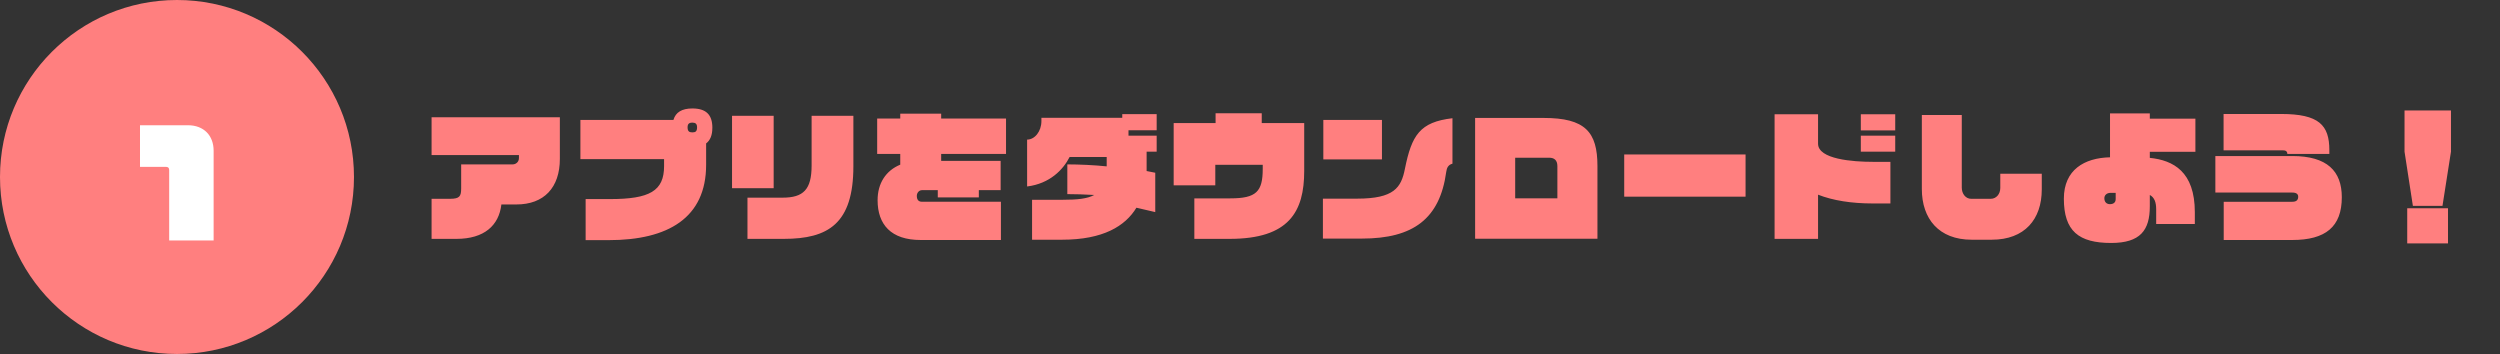 <svg width="565" height="80" fill="none" xmlns="http://www.w3.org/2000/svg"><rect width="100%" height="100%" fill="#333333" stroke="none"/><circle cx="40" cy="40" r="40" fill="#FF7F7F"/><path d="M48.28 54.352H38.234V38.416c0-.48-.256-.704-.704-.704h-5.89v-9.408h10.816c3.616 0 5.824 2.336 5.824 5.76v20.288z" fill="#fff"/><path d="M126.528 35.904c0 6.496-3.584 10.304-9.824 10.304h-3.392c-.544 4.736-3.872 7.776-10.144 7.776h-5.632v-9.056h4.192c2.144 0 2.496-.576 2.496-2.336v-5.44h11.648c.64 0 1.408-.48 1.408-1.44v-.672H97.536v-8.544h28.992v9.408zm34.464-7.04c0 1.696-.48 2.848-1.408 3.552v4.832c0 11.968-8.576 17.024-22.016 17.024h-5.216v-9.28h5.504c8.96 0 12.224-1.824 12.224-7.456v-1.568h-18.912v-8.864h21.024c.512-1.76 1.952-2.592 4.288-2.592 3.04 0 4.512 1.376 4.512 4.352zm-3.456-.096c0-.768-.352-1.056-1.056-1.056-.736 0-1.088.288-1.088 1.056 0 .896.352 1.152 1.088 1.152.736 0 1.056-.256 1.056-1.152zm35.328 8.8c0 12.992-5.696 16.416-15.712 16.416h-8.224v-9.312h7.936c4.704 0 6.56-1.824 6.56-7.264V26.176h9.44v11.392zm-18.016 4.96h-9.408V26.176h9.408v16.352zm52.512-7.744h-14.656v1.568h13.44v6.624h-4.928v1.632h-9.28v-1.632h-3.552c-.736 0-1.184.672-1.184 1.28 0 .768.288 1.344 1.184 1.344h17.824v8.64h-18.144c-6.688 0-9.728-3.488-9.728-8.992 0-3.808 1.856-6.688 5.12-8.032v-2.432h-5.216v-8h5.216v-1.088h9.248v1.088h14.656v8zm34.048-.512h-2.272v4.384c.832.16 1.568.32 1.952.384v8.896c-.864-.192-2.4-.544-4.256-.992-2.528 4.16-7.52 7.232-16.8 7.232h-6.784v-9.024h6.88c3.296 0 5.6-.224 7.168-1.088-2.08-.128-4.352-.192-6.08-.192v-6.72c2.688 0 6.144.16 8.896.448v-2.112h-8.384c-1.408 2.784-4.416 6.016-9.6 6.656V31.552c1.728 0 3.232-1.856 3.232-4.192v-.736h18.272v-.832h7.776v3.648h-6.368v1.216h6.368v3.616zm33.344 4.352c0 9.248-3.456 15.36-16.832 15.36h-8v-9.152h8.128c5.888 0 7.328-1.536 7.328-6.656v-.928h-10.72v4.64h-9.408v-14.08h9.472V25.6h10.432v2.208h9.6v10.816zm17.568-2.592h-13.248v-8.928h13.248v8.928zm15.936.96c-.96.256-1.28.928-1.408 1.856-1.44 10.592-7.456 15.072-19.04 15.072h-8.832v-9.024h7.712c8.384 0 9.984-2.496 10.816-6.72 1.536-7.648 3.392-10.592 10.752-11.456v10.272zm32.768 16.96h-27.648V26.656h15.488c9.408 0 12.16 3.168 12.16 10.88v16.416zm-9.056-9.12v-7.296c0-1.376-.768-1.888-1.824-1.888h-7.712v9.184h9.536zm42.528-.384h-27.424v-9.536h27.424v9.536zm33.824-14.976h-7.776v-3.648h7.776v3.648zm0 4.8h-7.776v-3.616h7.776v3.616zm-1.088 11.712h-4c-4.704 0-8.928-.64-12.352-1.984v9.984h-9.824v-28.16h9.824v6.656c0 3.52 7.904 4.096 12.352 4.096h4v9.408zm34.208-3.168c0 6.752-3.872 11.36-11.296 11.36H445.6c-7.424 0-11.264-4.736-11.264-11.456V25.984h9.024V42.4c0 1.408.896 2.528 2.112 2.528h4.448c1.216 0 2.144-1.056 2.144-2.432v-3.232h9.376v3.552zm34.72-8.512h-10.304v1.376c5.312.544 10.176 3.104 10.176 12.288v2.656h-8.736v-3.328c0-1.6-.416-2.688-1.44-3.232v2.592c0 5.376-2.144 8.256-8.736 8.256-7.328 0-10.688-2.688-10.688-10.016 0-6.496 4.608-9.216 10.432-9.344v-9.92h8.992v1.184h10.304v7.488zm-18.016 10.688v-1.408h-1.12c-.992 0-1.44.608-1.44 1.216 0 .96.608 1.344 1.248 1.344.736 0 1.312-.32 1.312-1.152zm48.288-10.208h-9.504v-.096c0-.352-.224-.704-.928-.704h-13.472V25.76h13.024c8.544 0 10.88 2.528 10.88 8.16v.864zm2.816 9.792c0 6.688-3.68 9.664-11.2 9.664H502.56V45.6h15.52c.96 0 1.312-.448 1.312-1.152 0-.576-.416-.928-1.312-.928h-17.408v-8.256h17.376c7.904 0 11.2 3.424 11.2 9.312zm24.672-10.304L552 46.528h-6.688l-1.888-12.256V24.96h10.496v9.312zm-.672 20.736h-9.216v-7.936h9.216v7.936z" fill="#FF7F7F"/></svg>